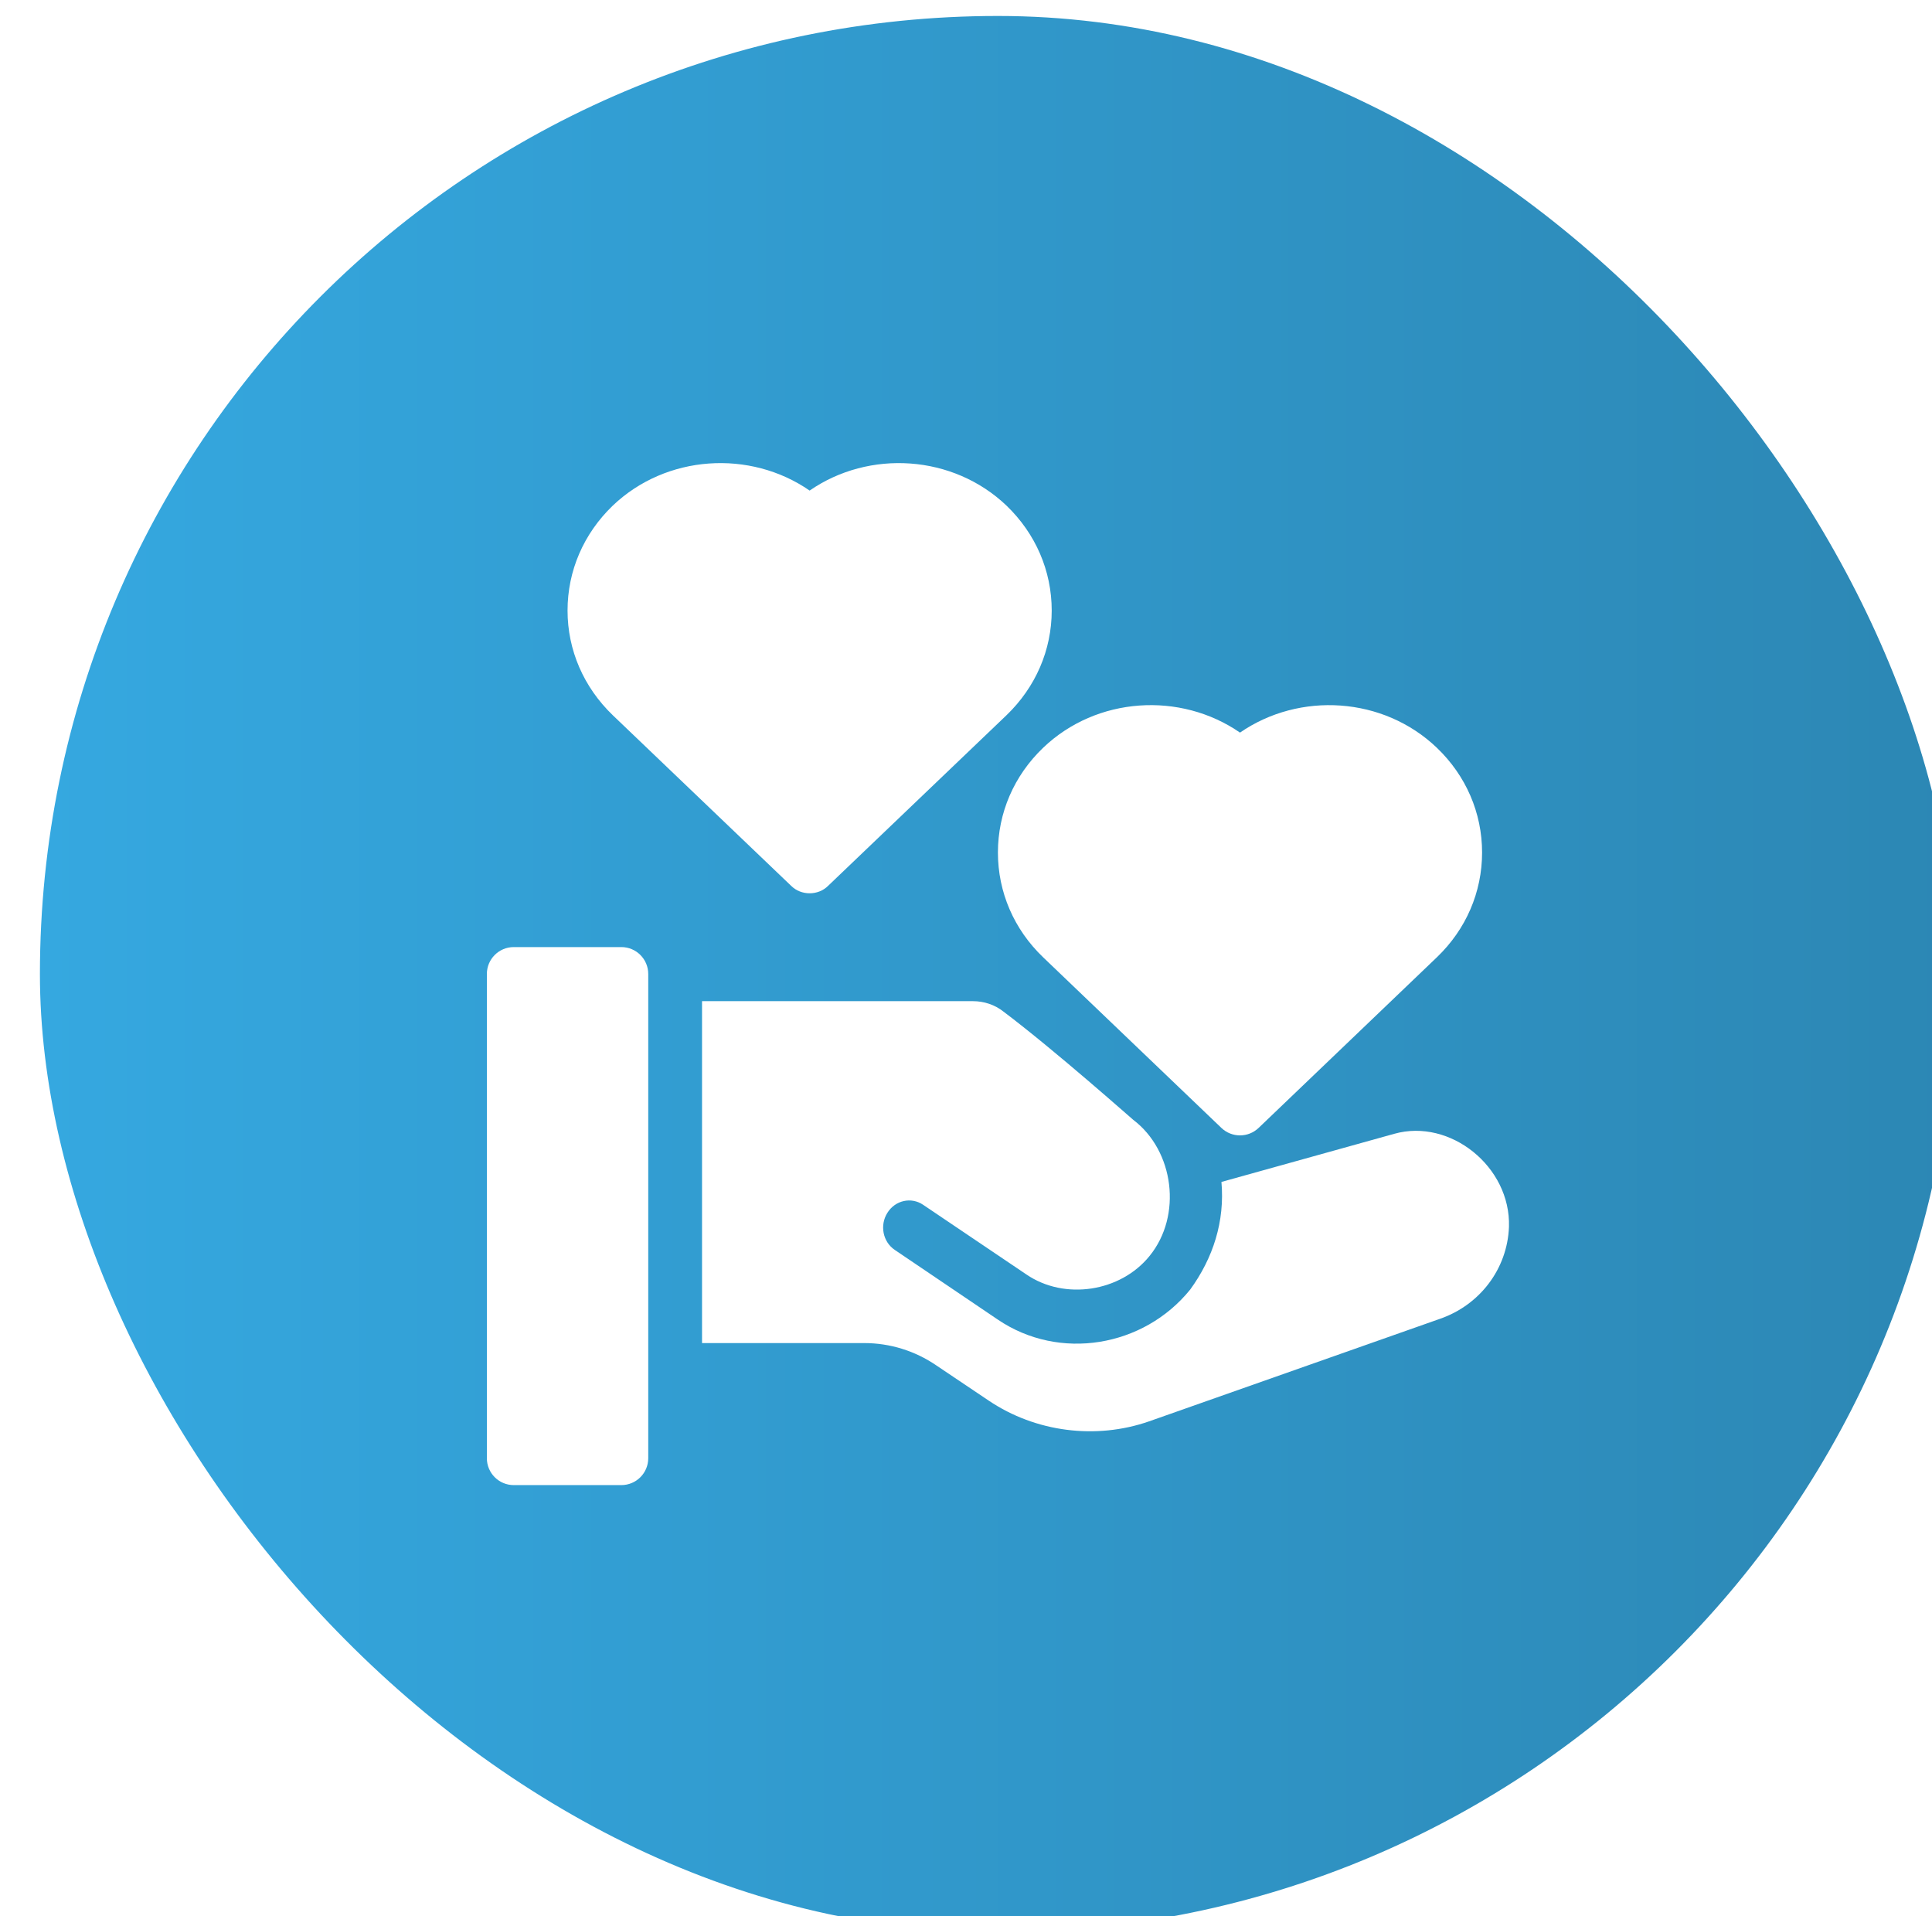<svg width="121" height="120" viewBox="0 0 121 120" fill="none" xmlns="http://www.w3.org/2000/svg">
<g filter="url(#filter0_i_1_717)">
<rect x="0.5" width="120" height="120" rx="60" fill="url(#paint0_linear_1_717)"/>
<path d="M60.499 52.387C60.499 54.87 61.505 57.199 63.331 58.948L74.496 69.633C74.821 69.944 75.241 70.1 75.66 70.1C76.08 70.1 76.499 69.944 76.825 69.633L87.99 58.948C89.816 57.199 90.822 54.87 90.822 52.387C90.822 49.905 89.816 47.575 87.99 45.827C84.637 42.619 79.389 42.303 75.66 44.877C71.93 42.301 66.682 42.619 63.331 45.827C61.505 47.575 60.499 49.905 60.499 52.387Z" fill="white"/>
<path d="M47.544 54.468C47.864 54.788 48.285 54.939 48.707 54.939C49.128 54.939 49.549 54.788 49.869 54.468L61.038 43.787C62.857 42.035 63.868 39.711 63.868 37.234C63.868 34.741 62.857 32.416 61.038 30.664C57.685 27.464 52.43 27.144 48.707 29.721C44.984 27.144 39.728 27.464 36.376 30.664C34.556 32.416 33.545 34.741 33.545 37.234C33.545 39.711 34.556 42.035 36.376 43.787L47.544 54.468Z" fill="white"/>
<path d="M85.329 69.999C85.313 69.999 74.498 73.015 74.498 73.015C74.717 75.491 73.975 77.782 72.543 79.753C69.629 83.358 64.356 84.251 60.499 81.64L54.047 77.277C53.289 76.772 53.087 75.727 53.575 74.952C54.064 74.16 55.074 73.941 55.816 74.447L62.284 78.81C64.676 80.444 68.18 79.905 70 77.647C72.055 75.121 71.533 71.061 68.972 69.124C68.939 69.107 64.07 64.777 60.852 62.352C60.297 61.914 59.623 61.695 58.932 61.695H41.968V83.106H52.126C53.743 83.106 55.31 83.594 56.641 84.504L59.926 86.711C62.857 88.682 66.631 89.17 69.966 88.008L88.176 81.59C90.67 80.73 92.405 78.473 92.506 75.828C92.624 72.055 88.817 69.022 85.329 69.999Z" fill="white"/>
<path d="M36.915 58.308H30.176C29.246 58.308 28.492 59.063 28.492 59.993V90.315C28.492 91.246 29.246 92 30.176 92H36.915C37.845 92 38.599 91.246 38.599 90.315V59.993C38.599 59.063 37.845 58.308 36.915 58.308Z" fill="white"/>
</g>
<defs>
<filter id="filter0_i_1_717" x="0.5" y="0" width="122" height="121" filterUnits="userSpaceOnUse" color-interpolation-filters="sRGB">
<feFlood flood-opacity="0" result="BackgroundImageFix"/>
<feBlend mode="normal" in="SourceGraphic" in2="BackgroundImageFix" result="shape"/>
<feColorMatrix in="SourceAlpha" type="matrix" values="0 0 0 0 0 0 0 0 0 0 0 0 0 0 0 0 0 0 127 0" result="hardAlpha"/>
<feOffset dx="2" dy="1"/>
<feGaussianBlur stdDeviation="2"/>
<feComposite in2="hardAlpha" operator="arithmetic" k2="-1" k3="1"/>
<feColorMatrix type="matrix" values="0 0 0 0 0 0 0 0 0 0 0 0 0 0 0 0 0 0 0.25 0"/>
<feBlend mode="normal" in2="shape" result="effect1_innerShadow_1_717"/>
</filter>
<linearGradient id="paint0_linear_1_717" x1="0.5" y1="60" x2="120.5" y2="60" gradientUnits="userSpaceOnUse">
<stop stop-color="#35A8E0"/>
<stop offset="1" stop-color="#2C87B4"/>
</linearGradient>
</defs>
</svg>
